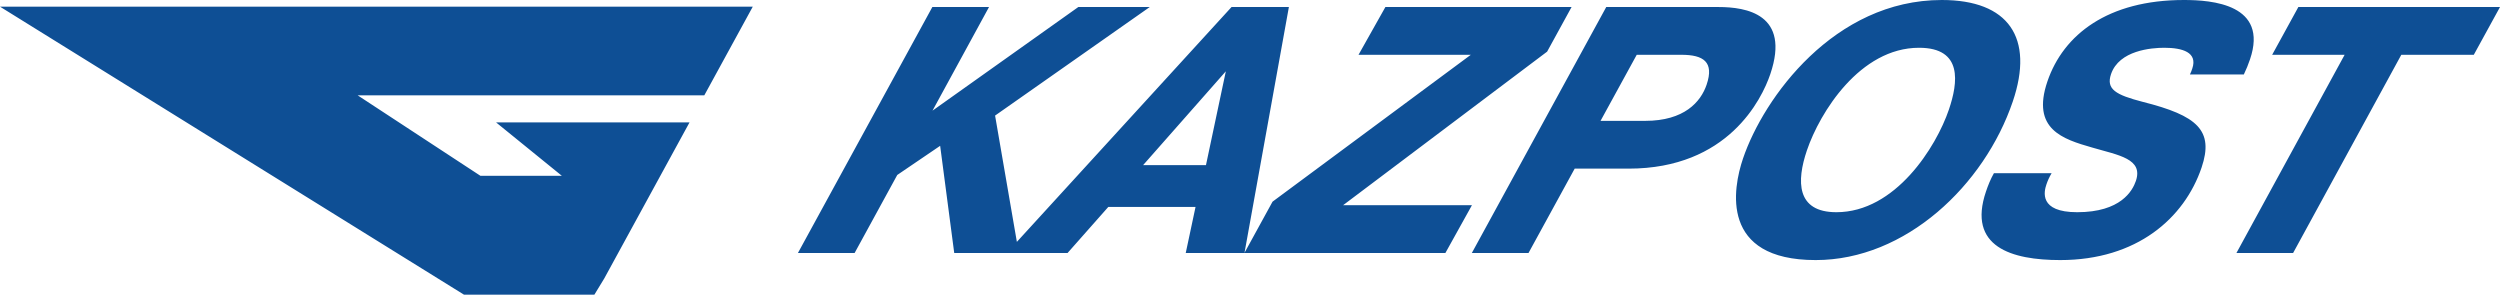 <svg width="280" height="33" viewBox="0 0 280 33" fill="none" xmlns="http://www.w3.org/2000/svg">
<path d="M84.311 0.747H0L51.962 33H66.572L67.671 31.197L77.228 13.706H55.556L62.925 19.689H53.806L40.055 10.675H78.883L84.311 0.747ZM262.599 6.137L250.482 28.333H256.829L268.946 6.137H277.066L280 0.787H257.416L254.482 6.137H262.599ZM223.318 19.4C222.937 20.069 222.658 20.776 222.432 21.445C220.317 27.664 225.321 29.128 230.746 29.128C239.325 29.128 244.65 24.436 246.575 18.771C247.991 14.599 246.093 12.945 239.996 11.411C236.956 10.623 235.861 9.993 236.435 8.302C237.347 5.628 240.98 5.35 242.401 5.35C244.441 5.35 246.152 5.863 245.537 7.673C245.457 7.909 245.39 8.104 245.271 8.342H251.309C251.577 7.791 251.813 7.202 252.001 6.648C254.101 0.471 247.721 0 244.605 0C236.103 0 231.1 3.856 229.307 9.129C227.49 14.483 231.039 15.581 234.335 16.528C237.31 17.393 240.061 17.786 239.219 20.265C238.844 21.367 237.53 23.767 232.644 23.767C228.335 23.767 228.933 21.445 229.198 20.66C229.346 20.225 229.52 19.833 229.78 19.4H223.318ZM203.356 29.128C213.439 29.128 222.25 20.734 225.43 11.373C227.865 4.21 224.946 0 217.483 0C205.443 0 197.532 10.94 195.219 17.748C194.069 21.129 192.622 29.128 203.356 29.128ZM205.675 23.767C201.173 23.767 201.206 20.282 202.374 16.841C203.819 12.594 208.317 5.35 214.935 5.35C219.86 5.35 219.304 9.247 218.275 12.278C216.858 16.45 212.293 23.767 205.675 23.767ZM179.899 0.787L164.847 28.333H171.194L176.364 18.887H182.406C193.524 18.887 197.312 11.136 198.274 8.302C200.56 1.572 195.557 0.787 192.48 0.787H179.899ZM183.314 6.137H188.314C190.777 6.137 192.009 6.926 191.141 9.484C190.485 11.411 188.648 13.536 184.263 13.536H179.261L183.314 6.137ZM164.732 6.137L142.525 22.587L139.384 28.315L144.355 0.787H137.932L113.889 27.089L111.449 12.945L128.773 0.787H120.771L104.44 12.394L110.77 0.787H104.423L89.369 28.333H95.718L100.493 19.596L105.297 16.332L106.873 28.333C111.105 28.333 115.336 28.333 119.569 28.333L124.129 23.178H133.9L132.803 28.333H161.884L164.859 22.979H150.432L173.277 5.784L176.016 0.787H155.164L152.154 6.137H164.732ZM128.028 18.495L137.293 7.986L135.068 18.495H128.028Z" fill="#0E4F95"/>
</svg>
